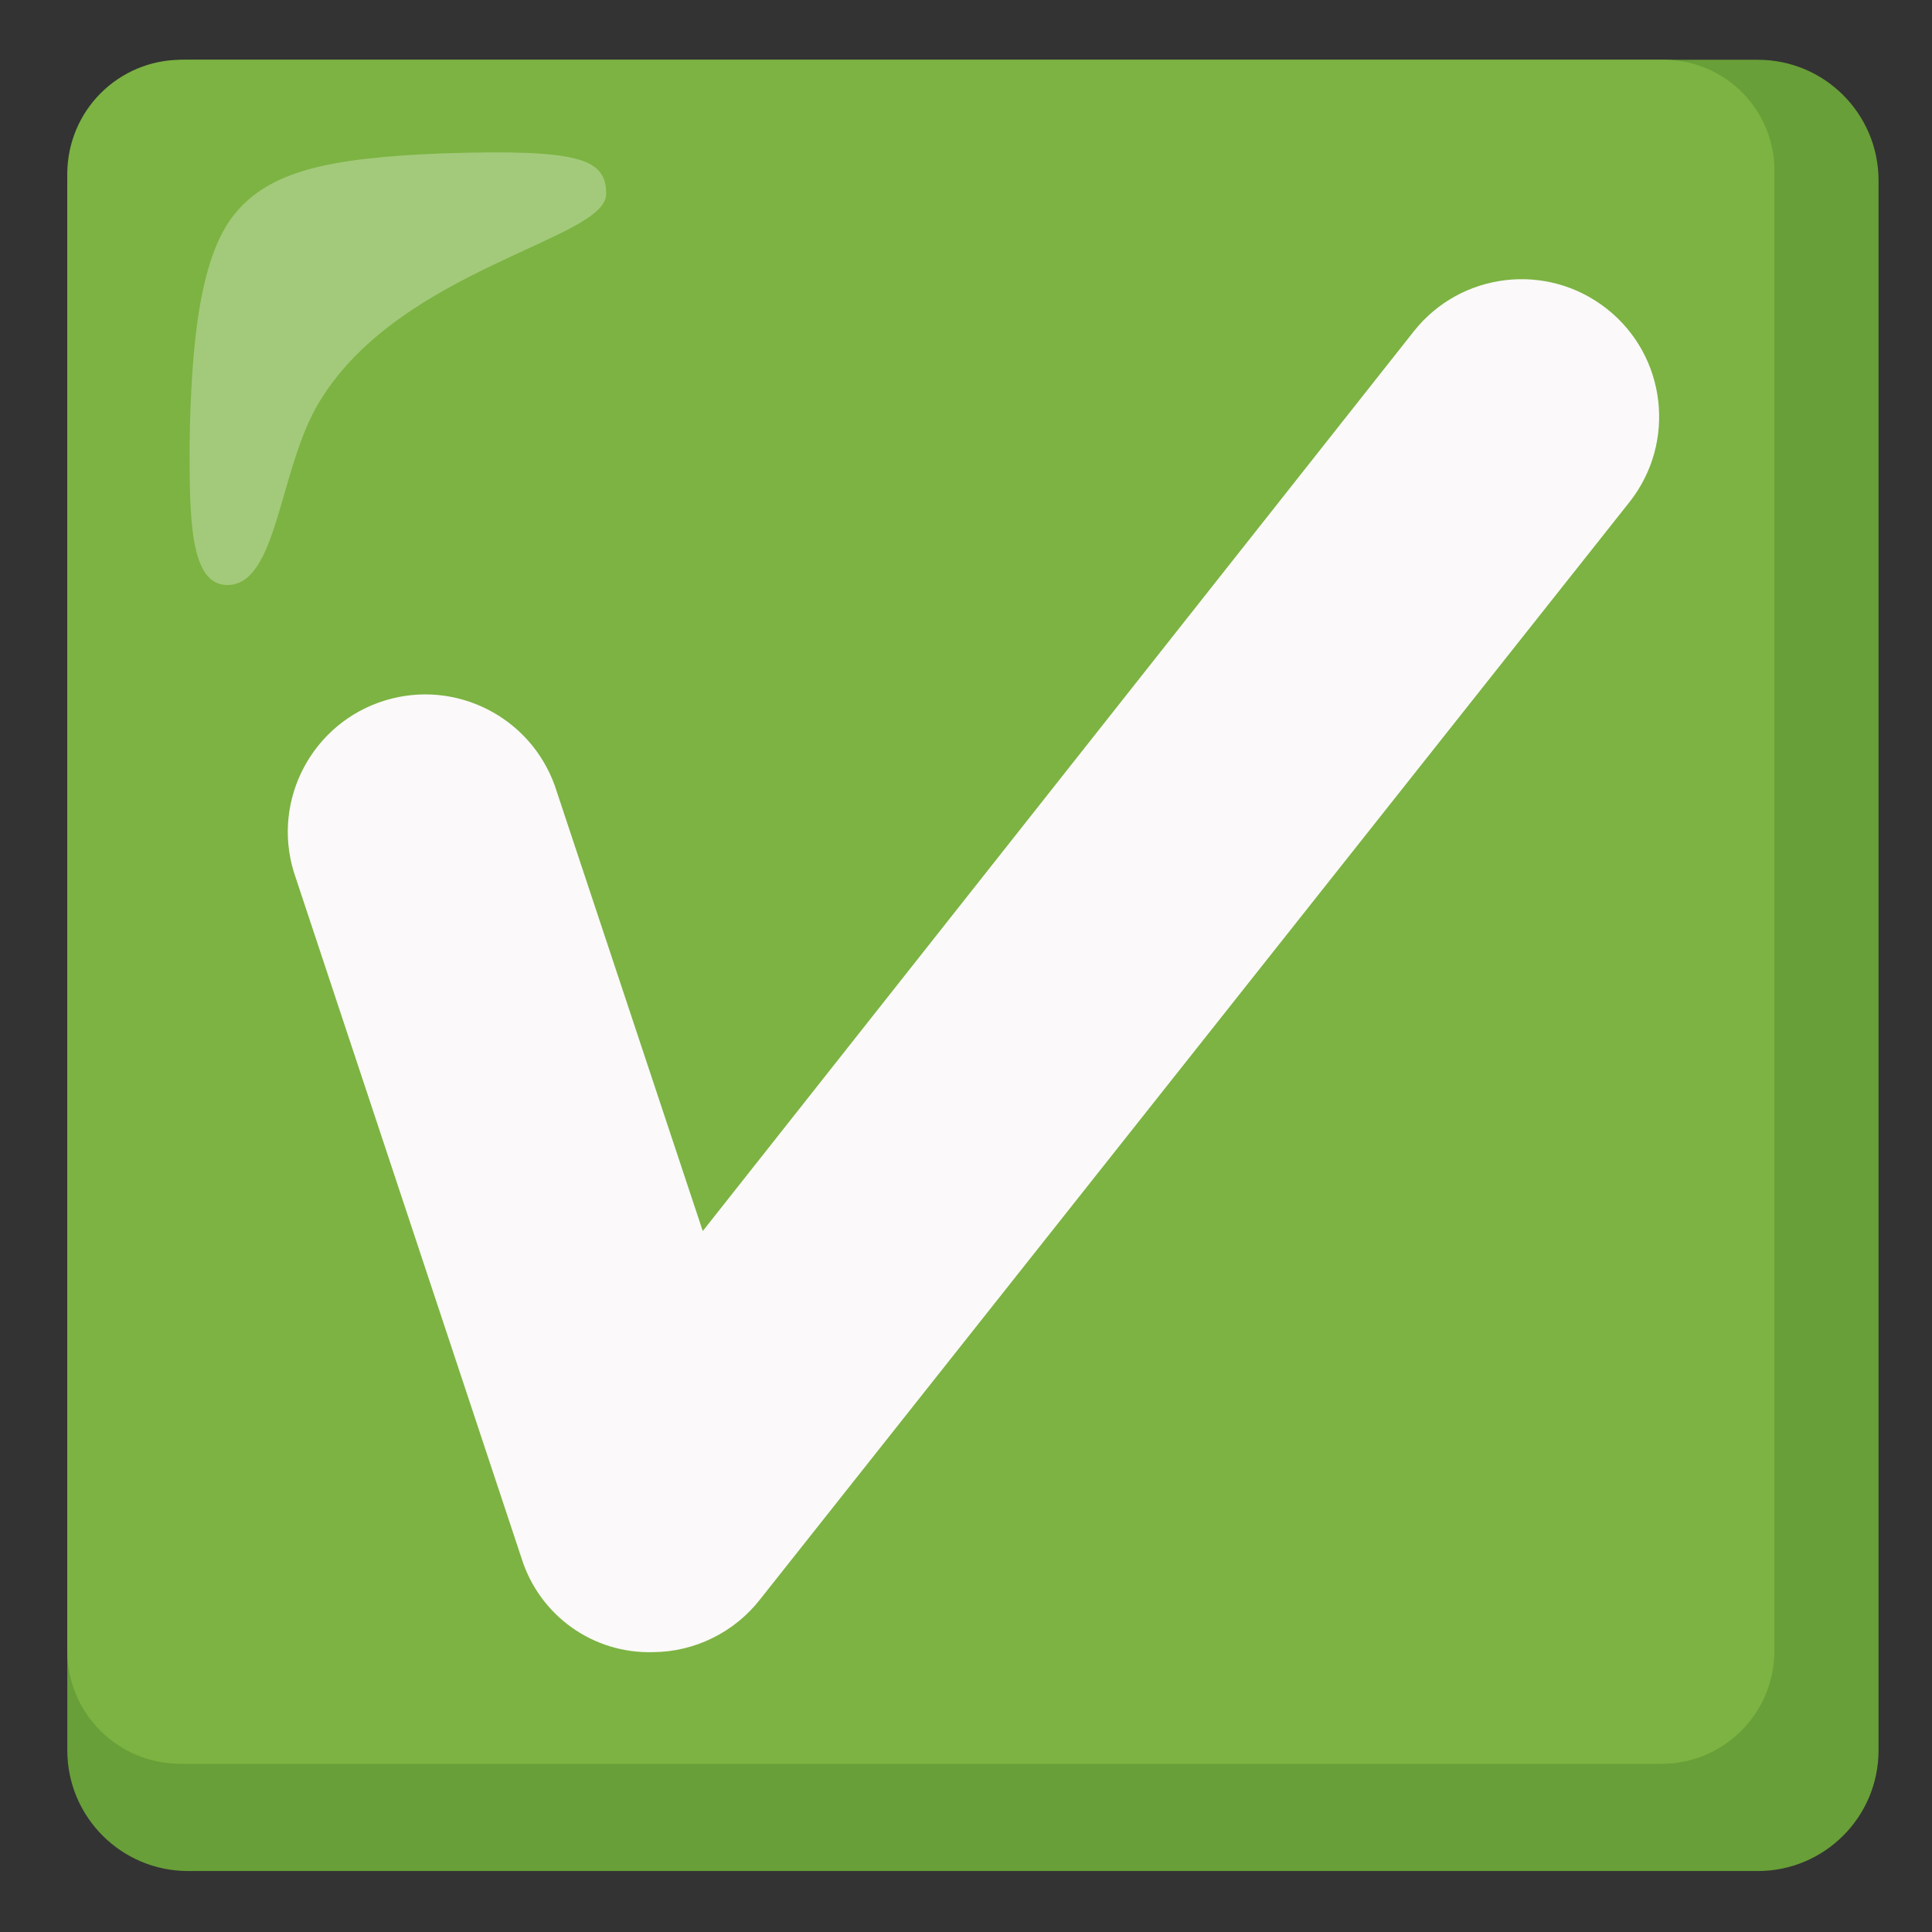 <svg width="48" height="48" viewBox="0 0 48 48" fill="none" xmlns="http://www.w3.org/2000/svg">
<rect x="0" y="0" width="48" height="48" fill="#333333" stroke="none"/>
<path d="M43.672 1.485H4.672C3.015 1.485 1.672 2.827 1.672 4.485V43.485C1.672 45.142 3.015 46.485 4.672 46.485H43.672C45.33 46.485 46.672 45.142 46.672 43.485V4.485C46.672 2.827 45.33 1.485 43.672 1.485V1.485Z" fill="#689F38"/>
<path d="M41.31 1.485H4.485C3.741 1.49 3.029 1.788 2.502 2.315C1.976 2.841 1.678 3.553 1.672 4.297V41.01C1.669 42.562 2.925 43.819 4.477 43.822H41.273C42.825 43.826 44.081 42.57 44.085 41.017V4.297C44.119 2.779 42.911 1.519 41.392 1.485H41.31V1.485Z" fill="#7CB342"/>
<path opacity="0.3" d="M15.06 4.822C15.06 3.96 14.46 3.697 11.01 3.81C8.123 3.922 6.698 4.26 5.835 5.31C4.973 6.36 4.748 8.498 4.71 11.047C4.71 12.848 4.71 14.535 5.648 14.535C6.923 14.535 6.923 11.572 7.973 9.922C9.998 6.66 15.06 5.947 15.06 4.822V4.822Z" fill="white"/>
<path d="M16.223 41.047C15.5 41.068 14.79 40.852 14.201 40.432C13.613 40.012 13.177 39.412 12.96 38.722L7.298 21.66C6.75 19.856 7.77 17.948 9.574 17.4C11.318 16.871 13.17 17.805 13.785 19.523L17.46 30.585L35.123 8.235C36.292 6.754 38.441 6.503 39.922 7.673C41.404 8.842 41.655 10.991 40.485 12.473L18.885 39.735C18.569 40.141 18.165 40.469 17.704 40.696C17.243 40.924 16.737 41.044 16.223 41.047V41.047Z" fill="#FBF9F9"/>
</svg>
